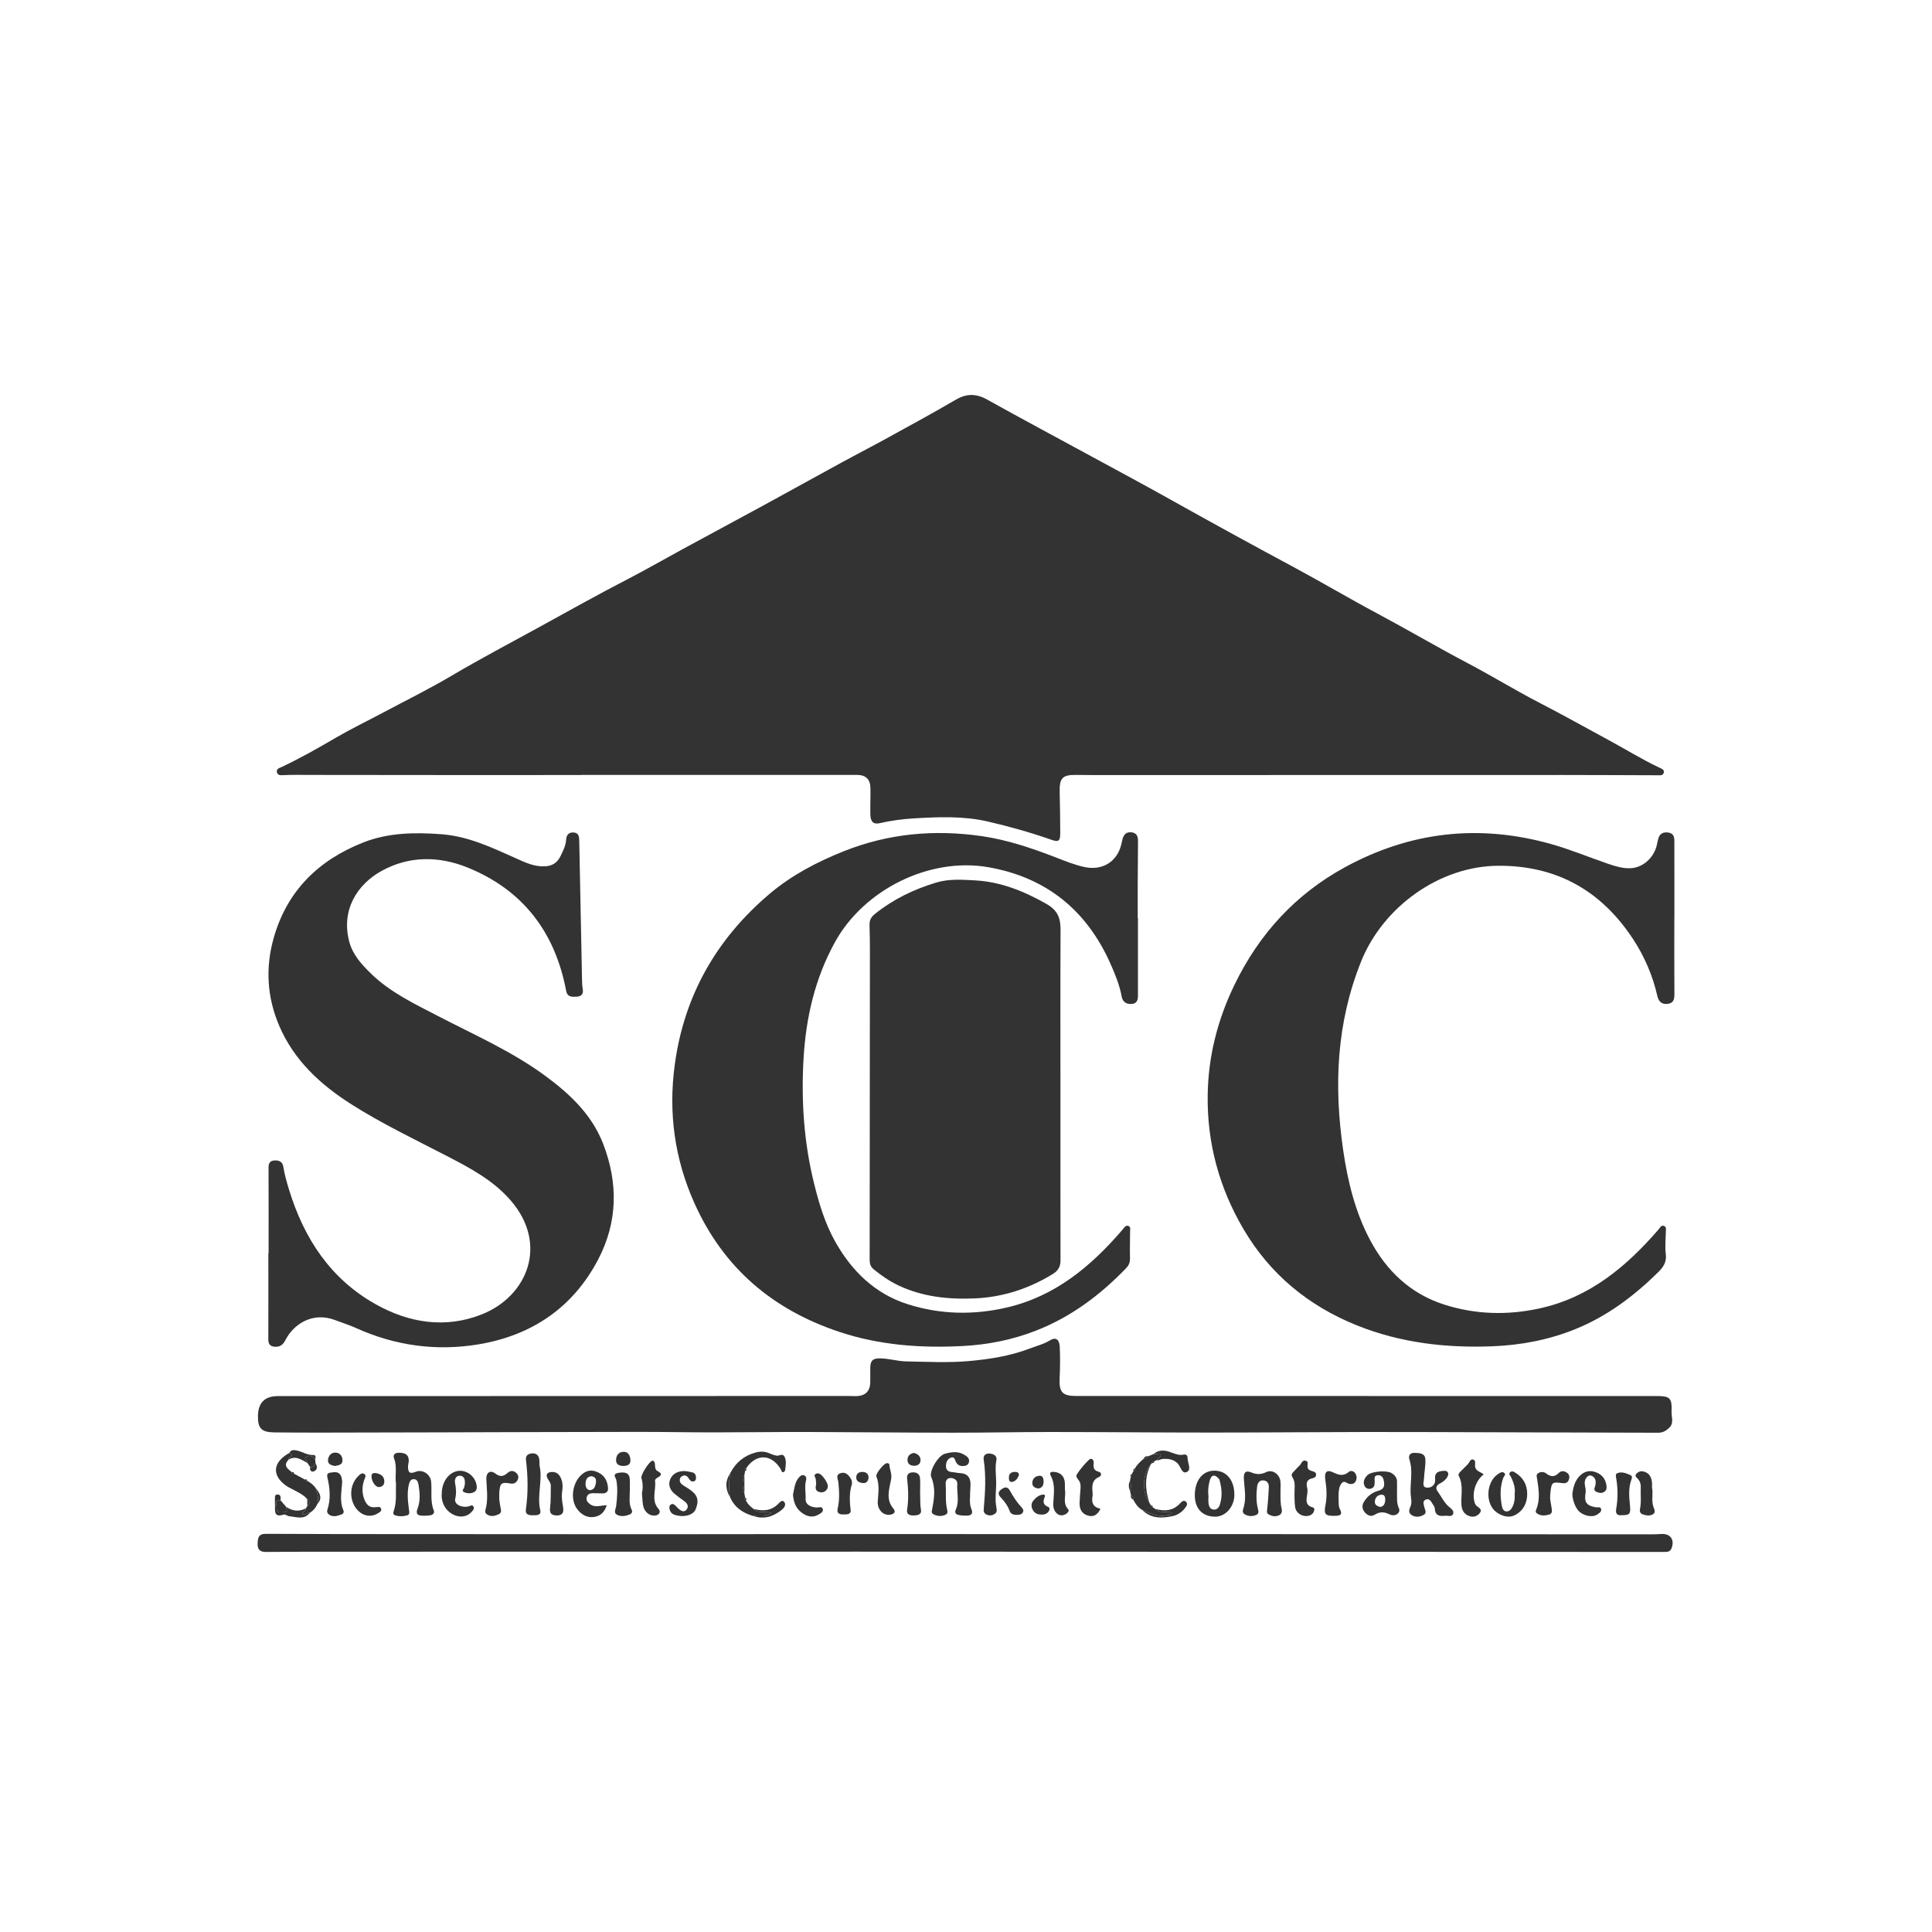 <?xml version="1.0" encoding="UTF-8"?>
<svg xmlns="http://www.w3.org/2000/svg" width="120" height="120" viewBox="0 0 120 120" fill="none">
  <path d="M36.085 48.139C30.473 48.139 24.861 48.144 19.249 48.132C18.705 48.131 18.162 48.118 17.618 48.144C17.459 48.151 17.251 48.182 17.2 47.968C17.147 47.748 17.353 47.706 17.5 47.637C18.662 47.089 19.776 46.454 20.885 45.807C21.8 45.273 22.758 44.812 23.693 44.314C25.15 43.538 26.634 42.808 28.053 41.969C29.812 40.928 31.622 39.978 33.411 38.995C35.267 37.975 37.116 36.939 38.999 35.965C40.142 35.374 41.258 34.729 42.389 34.115C44.105 33.182 45.826 32.26 47.54 31.326C49.149 30.449 50.749 29.558 52.357 28.682C53.221 28.21 54.098 27.762 54.96 27.288C56.43 26.48 57.906 25.68 59.354 24.833C60.031 24.438 60.624 24.433 61.308 24.815C63.491 26.031 65.695 27.208 67.89 28.401C69.462 29.256 71.038 30.1 72.599 30.973C75.162 32.407 77.735 33.821 80.323 35.209C82.069 36.145 83.773 37.159 85.52 38.091C87.428 39.109 89.292 40.209 91.206 41.215C92.696 41.998 94.127 42.882 95.621 43.652C97.076 44.402 98.501 45.204 99.941 45.982C100.979 46.542 101.984 47.169 103.053 47.673C103.189 47.738 103.376 47.79 103.344 47.972C103.307 48.189 103.093 48.153 102.933 48.153C101.008 48.149 99.083 48.136 97.158 48.136C87.678 48.136 78.199 48.139 68.719 48.141C68.097 48.141 67.475 48.141 66.853 48.132C65.989 48.118 65.797 48.322 65.819 49.213C65.84 50.047 65.85 50.881 65.854 51.714C65.857 52.25 65.763 52.321 65.271 52.149C63.985 51.698 62.675 51.331 61.348 51.025C59.823 50.672 58.277 50.742 56.733 50.833C56.021 50.875 55.319 50.977 54.622 51.131C54.245 51.215 54.064 51.031 54.058 50.574C54.05 50.029 54.074 49.483 54.064 48.937C54.055 48.401 53.77 48.132 53.24 48.132C47.522 48.132 41.803 48.132 36.086 48.132V48.14L36.085 48.139Z" fill="#333333"></path>
  <path d="M16.684 77.845C16.684 76.07 16.687 74.296 16.68 72.522C16.679 72.269 16.755 72.105 17.02 72.08C17.308 72.054 17.542 72.14 17.595 72.459C17.676 72.954 17.812 73.435 17.959 73.913C18.89 76.933 20.526 79.436 23.339 81.012C25.422 82.179 27.676 82.527 29.915 81.642C32.775 80.513 34.07 77.278 31.724 74.567C30.624 73.295 29.174 72.534 27.718 71.782C25.726 70.752 23.701 69.785 21.805 68.578C19.874 67.348 18.244 65.838 17.332 63.688C16.59 61.941 16.479 60.13 16.988 58.3C17.81 55.345 19.775 53.422 22.572 52.324C24.125 51.714 25.766 51.692 27.417 51.815C29.076 51.939 30.537 52.636 32.018 53.299C32.595 53.556 33.165 53.84 33.838 53.809C34.309 53.788 34.62 53.581 34.809 53.185C34.965 52.86 35.142 52.536 35.163 52.16C35.178 51.88 35.307 51.694 35.614 51.706C35.956 51.719 35.973 51.98 35.978 52.228C36.037 55.124 36.094 58.02 36.152 60.914C36.156 61.081 36.162 61.249 36.193 61.411C36.251 61.72 36.123 61.893 35.824 61.905C35.543 61.917 35.241 61.95 35.163 61.536C34.477 57.898 32.475 55.27 29.031 53.88C27.273 53.17 25.422 53.146 23.704 54.092C22.213 54.913 21.168 56.494 21.693 58.489C21.905 59.294 22.45 59.893 23.029 60.459C24.231 61.635 25.735 62.344 27.198 63.104C29.443 64.27 31.769 65.288 33.824 66.791C35.372 67.925 36.756 69.213 37.466 71.053C38.401 73.481 38.371 75.9 37.155 78.225C35.583 81.231 33.015 82.95 29.726 83.499C27.121 83.935 24.558 83.591 22.123 82.49C21.697 82.297 21.246 82.158 20.809 81.991C19.389 81.452 18.222 82.276 17.736 83.22C17.598 83.489 17.43 83.66 17.11 83.65C16.819 83.641 16.665 83.525 16.666 83.208C16.672 81.419 16.668 79.63 16.668 77.841C16.673 77.841 16.678 77.841 16.683 77.841L16.684 77.845Z" fill="#333333"></path>
  <path d="M103.995 57.055C103.995 58.617 103.989 60.18 104 61.742C104.003 62.072 103.946 62.314 103.565 62.354C103.181 62.394 103.009 62.173 102.935 61.842C102.65 60.588 102.145 59.419 101.446 58.349C99.474 55.334 96.703 53.755 93.061 53.774C89.427 53.793 85.91 56.309 84.539 59.723C83.01 63.533 82.843 67.443 83.427 71.437C83.711 73.38 84.172 75.279 85.102 77.027C86.116 78.936 87.606 80.354 89.682 81.023C91.621 81.648 93.61 81.706 95.614 81.27C98.723 80.594 101.005 78.687 103.016 76.363C103.112 76.251 103.18 76.07 103.365 76.149C103.517 76.214 103.469 76.383 103.467 76.516C103.462 76.971 103.406 77.431 103.464 77.878C103.526 78.36 103.342 78.671 103.018 78.992C101.506 80.491 99.825 81.755 97.846 82.555C96.207 83.218 94.485 83.55 92.707 83.62C89.807 83.734 86.978 83.407 84.276 82.32C81.274 81.111 78.882 79.149 77.231 76.335C75.723 73.764 74.967 70.984 75.012 68.006C75.047 65.609 75.626 63.337 76.674 61.172C78.201 58.015 80.464 55.544 83.533 53.868C87.591 51.653 91.866 51.166 96.341 52.425C97.542 52.763 98.686 53.242 99.861 53.645C100.32 53.802 100.795 53.95 101.278 53.927C102.025 53.891 102.669 53.322 102.884 52.585C102.93 52.426 102.95 52.258 102.996 52.098C103.084 51.784 103.297 51.664 103.618 51.71C103.927 51.755 103.999 51.955 103.997 52.231C103.993 53.035 103.998 53.839 103.999 54.642C103.999 55.446 103.999 56.25 103.999 57.054H103.996L103.995 57.055Z" fill="#333333"></path>
  <path d="M70.68 57.024C70.68 58.63 70.68 60.238 70.68 61.845C70.68 62.115 70.612 62.335 70.295 62.358C69.959 62.383 69.73 62.229 69.669 61.896C69.537 61.173 69.259 60.504 68.964 59.839C67.482 56.517 64.957 54.484 61.376 53.862C57.726 53.229 53.666 55.254 51.868 58.505C50.618 60.765 50.056 63.21 49.909 65.766C49.76 68.367 49.931 70.941 50.557 73.482C50.87 74.754 51.242 75.997 51.886 77.137C52.921 78.967 54.362 80.371 56.398 81.013C58.402 81.646 60.453 81.691 62.508 81.218C65.534 80.522 67.772 78.652 69.731 76.366C69.827 76.253 69.91 76.082 70.087 76.146C70.246 76.203 70.192 76.375 70.191 76.507C70.187 77.053 70.173 77.599 70.186 78.144C70.192 78.39 70.124 78.581 69.955 78.758C68.349 80.429 66.526 81.796 64.357 82.644C62.896 83.216 61.368 83.522 59.794 83.604C57.199 83.739 54.642 83.557 52.159 82.734C48.002 81.357 44.933 78.76 43.127 74.72C41.898 71.974 41.51 69.116 41.908 66.15C42.485 61.839 44.505 58.306 47.806 55.514C49.166 54.363 50.74 53.539 52.399 52.875C55.175 51.766 58.039 51.511 60.974 51.933C62.571 52.164 64.092 52.681 65.594 53.262C66.172 53.485 66.745 53.721 67.358 53.853C68.467 54.093 69.396 53.529 69.652 52.423C69.675 52.319 69.695 52.215 69.723 52.113C69.8 51.831 69.962 51.659 70.279 51.696C70.612 51.734 70.687 51.959 70.684 52.246C70.676 53.156 70.669 54.065 70.666 54.975C70.663 55.657 70.666 56.339 70.666 57.022C70.67 57.022 70.675 57.022 70.68 57.022V57.024Z" fill="#333333"></path>
  <path d="M65.866 67.781C65.866 71.283 65.863 74.785 65.87 78.288C65.87 78.663 65.724 78.925 65.416 79.115C63.929 80.035 62.305 80.566 60.569 80.645C58.926 80.719 57.289 80.552 55.779 79.829C55.24 79.572 54.733 79.221 54.262 78.835C54.063 78.672 54.015 78.48 54.016 78.236C54.024 71.868 54.029 65.501 54.032 59.133C54.032 58.574 54.026 58.015 54.008 57.456C53.998 57.158 54.103 56.959 54.345 56.765C55.483 55.851 56.77 55.231 58.157 54.815C58.938 54.581 59.748 54.637 60.55 54.681C62.158 54.767 63.584 55.347 64.984 56.136C65.747 56.567 65.877 57.078 65.873 57.82C65.857 61.14 65.866 64.46 65.866 67.781Z" fill="#333333"></path>
  <path d="M84.962 86.71C90.923 86.71 96.885 86.71 102.846 86.71C103.741 86.71 103.851 86.811 103.825 87.701C103.815 88.033 103.987 88.396 103.669 88.693C103.471 88.878 103.269 88.991 102.986 88.99C99.71 88.977 96.434 88.971 93.159 88.962C90.387 88.955 87.616 88.941 84.844 88.944C81.645 88.948 78.446 88.979 75.247 88.979C71.928 88.979 68.609 88.946 65.29 88.944C63.245 88.944 61.2 88.99 59.155 88.988C56.144 88.985 53.132 88.951 50.121 88.943C48.181 88.939 46.242 88.968 44.302 88.968C42.756 88.968 41.212 88.935 39.666 88.937C35.316 88.941 30.966 88.957 26.616 88.968C24.406 88.973 22.196 88.98 19.987 88.982C19.003 88.983 18.021 88.98 17.038 88.969C16.24 88.96 16.006 88.716 16.022 87.933C16.039 87.122 16.449 86.716 17.253 86.715C29.067 86.712 40.882 86.709 52.696 86.707C52.878 86.707 53.06 86.723 53.242 86.713C53.759 86.686 54.042 86.392 54.053 85.87C54.061 85.567 54.05 85.264 54.053 84.96C54.06 84.51 54.207 84.366 54.663 84.371C55.21 84.375 55.737 84.549 56.286 84.559C57.575 84.582 58.87 84.653 60.153 84.54C61.431 84.427 62.711 84.233 63.923 83.772C64.359 83.606 64.813 83.496 65.225 83.246C65.573 83.035 65.796 83.201 65.819 83.612C65.859 84.278 65.845 84.943 65.815 85.611C65.776 86.486 65.997 86.707 66.853 86.707C72.89 86.707 78.925 86.707 84.962 86.707V86.709L84.962 86.71Z" fill="#333333"></path>
  <path d="M59.925 95.287C65.946 95.287 71.967 95.285 77.987 95.287C83.159 95.289 88.331 95.294 93.502 95.297C96.535 95.299 99.569 95.3 102.602 95.299C102.798 95.299 102.996 95.291 103.192 95.279C103.748 95.243 104.028 95.636 103.823 96.165C103.752 96.348 103.616 96.394 103.426 96.394C86.741 96.386 70.055 96.379 53.37 96.376C41.932 96.374 30.494 96.377 19.057 96.38C18.208 96.38 17.359 96.389 16.51 96.394C16.156 96.396 15.984 96.249 16.001 95.868C16.017 95.509 16.054 95.266 16.523 95.269C19.615 95.288 22.708 95.284 25.801 95.286C30.669 95.29 35.538 95.294 40.405 95.294C43.969 95.294 47.533 95.286 51.097 95.284C54.039 95.283 56.982 95.284 59.924 95.284C59.924 95.284 59.924 95.286 59.924 95.287H59.925Z" fill="#333333"></path>
  <path d="M60.257 92.7C60.269 92.984 60.182 93.368 60.336 93.732C60.458 94.022 60.321 94.131 60.056 94.139C59.891 94.144 59.722 94.136 59.561 94.102C59.373 94.064 59.272 93.971 59.373 93.745C59.602 93.238 59.417 92.698 59.459 92.174C59.478 91.937 59.26 91.795 59.025 91.802C58.797 91.81 58.724 92.008 58.738 92.197C58.774 92.709 58.705 93.228 58.822 93.735C58.853 93.873 58.888 94.016 58.722 94.087C58.472 94.194 58.218 94.181 57.978 94.054C57.819 93.969 57.879 93.838 57.906 93.698C58.033 93.043 58.118 92.391 57.841 91.742C57.695 91.399 58.255 90.413 58.686 90.296C59.091 90.185 59.519 90.117 59.914 90.37C60.071 90.47 60.225 90.575 60.186 90.797C60.159 90.949 60.052 91.031 59.904 91.052C59.715 91.079 59.544 91.045 59.417 90.879C59.311 90.742 59.322 90.425 59.034 90.549C58.829 90.636 58.748 90.859 58.756 91.083C58.767 91.392 58.996 91.427 59.236 91.446C59.356 91.455 59.474 91.49 59.594 91.494C60.07 91.507 60.299 91.758 60.28 92.245C60.276 92.366 60.268 92.487 60.257 92.7Z" fill="#333333"></path>
  <path d="M89.738 94.148C89.388 94.189 89.132 94.118 89.118 93.694C89.115 93.598 89.035 93.501 88.981 93.411C88.888 93.254 88.785 93.06 88.568 93.139C88.332 93.225 88.433 93.436 88.467 93.609C88.5 93.776 88.652 93.968 88.422 94.094C88.187 94.221 87.928 94.259 87.685 94.107C87.467 93.971 87.518 93.771 87.602 93.583C87.723 93.315 87.63 93.041 87.617 92.776C87.581 92.07 87.774 91.358 87.542 90.656C87.467 90.426 87.561 90.23 87.86 90.24C88.167 90.25 88.519 90.249 88.534 90.661C88.549 91.051 88.464 91.442 88.447 91.834C88.438 92.041 88.305 92.37 88.619 92.4C88.911 92.427 89.18 92.227 89.138 91.858C89.094 91.477 89.317 91.386 89.621 91.361C89.724 91.353 89.842 91.335 89.914 91.436C89.997 91.554 89.941 91.667 89.874 91.772C89.766 91.945 89.6 92.055 89.427 92.147C89.2 92.266 89.153 92.444 89.293 92.632C89.527 92.947 89.682 93.318 89.989 93.58C90.126 93.697 90.323 93.835 90.259 94.019C90.175 94.255 89.915 94.117 89.738 94.151V94.148Z" fill="#333333"></path>
  <path d="M24.596 92.151C24.518 91.651 24.681 91.117 24.48 90.599C24.383 90.352 24.533 90.231 24.782 90.233C25.094 90.235 25.368 90.301 25.39 90.684C25.398 90.817 25.344 90.952 25.343 91.087C25.34 91.48 25.464 91.559 25.827 91.413C26.234 91.249 26.73 91.556 26.779 92.029C26.838 92.626 26.708 93.239 26.945 93.825C27.007 93.977 26.874 94.097 26.732 94.117C26.524 94.146 26.307 94.159 26.101 94.13C25.845 94.093 25.862 93.89 25.933 93.708C26.121 93.221 26.078 92.728 25.997 92.231C25.969 92.056 25.913 91.887 25.714 91.874C25.507 91.859 25.435 92.045 25.397 92.203C25.275 92.712 25.333 93.225 25.396 93.736C25.414 93.887 25.481 94.065 25.285 94.122C25.038 94.195 24.762 94.197 24.526 94.112C24.348 94.048 24.462 93.847 24.499 93.709C24.639 93.203 24.576 92.686 24.595 92.152L24.596 92.151Z" fill="#333333"></path>
  <path d="M79.534 92.701C79.534 93.033 79.521 93.366 79.602 93.695C79.644 93.87 79.619 94.038 79.435 94.12C79.229 94.212 79.02 94.18 78.822 94.079C78.647 93.989 78.694 93.848 78.712 93.689C78.761 93.254 78.786 92.817 78.81 92.382C78.821 92.161 78.725 91.98 78.494 91.952C78.227 91.919 78.108 92.115 78.081 92.34C78.027 92.807 78.015 93.275 78.137 93.738C78.172 93.874 78.194 94.021 78.033 94.092C77.8 94.194 77.56 94.19 77.333 94.069C77.19 93.993 77.168 93.862 77.218 93.717C77.435 93.093 77.29 92.461 77.257 91.834C77.238 91.465 77.366 91.309 77.713 91.452C78.046 91.589 78.317 91.597 78.654 91.433C79.038 91.246 79.492 91.579 79.53 92.02C79.549 92.246 79.533 92.473 79.533 92.701H79.534Z" fill="#333333"></path>
  <path d="M75.459 94.204C74.657 94.19 74.194 93.678 74.212 92.82C74.232 91.915 74.726 91.329 75.456 91.346C76.201 91.362 76.675 91.952 76.668 92.855C76.664 93.597 76.11 94.215 75.459 94.204ZM75.06 92.929C75.06 93.007 75.044 93.19 75.064 93.369C75.085 93.556 75.159 93.744 75.375 93.762C75.571 93.779 75.704 93.656 75.766 93.46C75.936 92.938 75.888 92.421 75.741 91.904C75.729 91.864 75.689 91.832 75.658 91.8C75.431 91.565 75.242 91.612 75.15 91.928C75.065 92.221 75.014 92.518 75.06 92.929Z" fill="#333333"></path>
  <path d="M46.802 94.166C46.15 93.984 45.629 93.639 45.349 92.997C45.255 92.499 45.272 92 45.356 91.502C45.69 90.849 46.206 90.419 46.916 90.222C47.217 90.138 47.508 90.139 47.799 90.272C47.934 90.334 48.079 90.383 48.225 90.413C48.389 90.447 48.602 90.249 48.721 90.464C48.864 90.726 48.8 91.023 48.766 91.306C48.761 91.356 48.71 91.418 48.664 91.438C48.6 91.467 48.559 91.406 48.533 91.349C48.521 91.322 48.515 91.291 48.5 91.265C47.921 90.296 46.969 90.269 46.34 91.204C46.259 91.232 46.232 91.278 46.287 91.354C46.269 91.437 46.253 91.52 46.236 91.602C46.089 91.996 46.096 92.39 46.238 92.783C46.255 92.865 46.271 92.948 46.288 93.03C46.224 93.102 46.248 93.152 46.33 93.185C46.429 93.416 46.612 93.572 46.801 93.722C47.091 94.041 47.503 93.837 47.923 93.971C47.533 94.233 47.141 94.063 46.803 94.166H46.802Z" fill="#333333"></path>
  <path d="M37.684 93.491C37.559 93.9 37.32 94.147 36.933 94.216C36.461 94.3 36.091 94.067 35.835 93.713C35.38 93.084 35.578 92.008 36.187 91.538C36.515 91.284 36.836 91.288 37.2 91.48C37.601 91.692 37.739 92.043 37.768 92.447C37.783 92.656 37.626 92.767 37.405 92.758C37.208 92.75 37.01 92.745 36.814 92.746C36.632 92.748 36.483 92.817 36.439 93.01C36.394 93.201 36.508 93.322 36.648 93.427C36.964 93.667 37.313 93.498 37.685 93.492L37.684 93.491ZM36.713 91.692C36.452 91.726 36.38 91.925 36.369 92.146C36.358 92.361 36.463 92.585 36.687 92.552C36.932 92.514 37.005 92.249 37.02 92.018C37.033 91.829 36.925 91.706 36.713 91.692Z" fill="#333333"></path>
  <path d="M86.771 92.664C86.781 93.006 86.731 93.342 86.889 93.683C87.022 93.969 86.65 94.234 86.305 94.06C85.964 93.888 85.69 93.893 85.377 94.087C85.144 94.232 84.927 94.111 84.771 93.934C84.61 93.752 84.575 93.525 84.705 93.302C84.909 92.953 85.225 92.694 85.592 92.6C86.001 92.495 86.005 92.26 85.948 91.959C85.913 91.769 85.801 91.613 85.581 91.627C85.327 91.642 85.382 91.846 85.384 92.005C85.385 92.211 85.376 92.415 85.124 92.469C84.959 92.504 84.812 92.429 84.748 92.279C84.636 92.022 84.765 91.794 84.934 91.625C85.176 91.385 86.115 91.312 86.416 91.487C86.62 91.605 86.771 91.772 86.772 92.028C86.773 92.24 86.772 92.452 86.772 92.664H86.771ZM85.743 93.602C85.961 93.556 86.029 93.377 86.039 93.172C86.047 93.017 86.011 92.831 85.821 92.838C85.565 92.846 85.401 93.02 85.394 93.279C85.388 93.474 85.542 93.559 85.743 93.602Z" fill="#333333"></path>
  <path d="M27.437 92.811C27.426 91.836 28.146 91.163 28.877 91.401C29.291 91.536 29.59 91.924 29.614 92.348C29.623 92.502 29.565 92.619 29.432 92.684C29.229 92.782 28.999 92.763 28.814 92.676C28.636 92.593 28.841 92.448 28.844 92.327C28.846 92.268 28.876 92.209 28.878 92.149C28.885 91.924 28.845 91.682 28.586 91.66C28.309 91.638 28.225 91.898 28.263 92.106C28.325 92.438 28.358 92.741 28.275 93.088C28.196 93.422 28.627 93.656 29.069 93.574C29.189 93.552 29.343 93.415 29.418 93.598C29.471 93.729 29.348 93.851 29.252 93.948C28.752 94.453 27.808 94.14 27.52 93.373C27.445 93.172 27.421 92.961 27.435 92.812L27.437 92.811Z" fill="#333333"></path>
  <path d="M68.353 93.712C68.168 94.102 67.908 94.246 67.552 94.13C67.184 94.011 67.043 93.72 67.055 93.351C67.063 93.079 67.086 92.808 67.107 92.536C67.12 92.384 67.127 92.237 67.082 92.087C67.026 91.904 66.761 91.757 66.893 91.56C67.109 91.235 67.363 90.927 67.648 90.661C67.786 90.533 67.948 90.666 67.93 90.86C67.906 91.125 67.908 91.327 68.235 91.411C68.447 91.466 68.427 91.668 68.256 91.742C67.821 91.93 67.828 92.281 67.856 92.656C67.862 92.746 67.876 92.841 67.859 92.929C67.781 93.332 67.896 93.618 68.353 93.713V93.712Z" fill="#333333"></path>
  <path d="M92.153 91.578C91.639 91.982 91.408 92.748 91.6 93.35C91.621 93.418 91.663 93.491 91.717 93.537C91.864 93.66 92.098 93.756 91.901 93.993C91.734 94.192 91.501 94.254 91.245 94.161C90.914 94.042 90.786 93.762 90.77 93.452C90.739 92.857 90.906 92.247 90.606 91.672C90.554 91.571 90.645 91.472 90.72 91.395C90.869 91.244 91.016 91.093 91.168 90.946C91.273 90.844 91.316 90.62 91.477 90.651C91.698 90.694 91.602 90.924 91.619 91.075C91.652 91.386 91.967 91.414 92.153 91.576V91.578Z" fill="#333333"></path>
  <path d="M94.078 92.808C94.135 92.396 94.004 92.059 93.845 91.73C93.802 91.641 93.685 91.566 93.789 91.453C93.878 91.356 93.986 91.389 94.08 91.446C94.592 91.749 94.859 92.205 94.858 92.794C94.857 93.384 94.594 93.865 94.063 94.122C93.704 94.295 93.297 94.161 92.988 93.956C92.23 93.454 92.283 92.05 93.052 91.55C93.167 91.476 93.299 91.384 93.425 91.481C93.566 91.59 93.406 91.695 93.369 91.795C93.161 92.367 93.175 92.951 93.283 93.536C93.312 93.693 93.382 93.883 93.59 93.876C93.769 93.871 93.877 93.731 93.953 93.571C94.074 93.317 94.098 93.049 94.079 92.808H94.078Z" fill="#333333"></path>
  <path d="M19.083 93.115C18.873 92.867 18.59 92.725 18.31 92.577C18.097 92.465 17.874 92.363 17.686 92.217C16.861 91.572 16.982 90.788 17.977 90.242C18.409 90.427 17.831 90.507 17.934 90.657C17.561 91.025 17.865 91.229 18.125 91.442C18.129 91.529 18.171 91.561 18.255 91.53C18.487 91.654 18.719 91.779 18.951 91.903C18.957 91.988 18.998 92.011 19.073 91.971C19.281 92.094 19.48 92.228 19.612 92.436C19.703 92.758 19.824 93.078 19.71 93.422C19.613 93.65 19.459 93.83 19.25 93.961C19.085 93.925 18.966 94.147 18.785 94.046C18.757 93.867 19.034 93.871 18.996 93.69C19.026 93.642 19.057 93.594 19.087 93.547C19.236 93.402 19.282 93.257 19.082 93.116L19.083 93.115Z" fill="#333333"></path>
  <path d="M80.403 92.805C80.395 92.447 80.488 92.075 80.27 91.743C80.189 91.62 80.239 91.519 80.336 91.423C80.465 91.296 80.579 91.153 80.713 91.031C80.831 90.924 80.87 90.688 81.067 90.72C81.31 90.759 81.187 90.99 81.216 91.136C81.248 91.305 81.38 91.334 81.51 91.375C81.627 91.411 81.754 91.45 81.745 91.606C81.739 91.73 81.638 91.795 81.534 91.815C81.177 91.883 81.109 92.101 81.192 92.417C81.247 92.629 81.18 92.838 81.158 93.047C81.135 93.275 81.167 93.469 81.4 93.579C81.501 93.627 81.669 93.62 81.631 93.798C81.593 93.971 81.485 94.092 81.305 94.14C80.922 94.244 80.512 94.01 80.445 93.617C80.401 93.351 80.413 93.075 80.4 92.804L80.403 92.805Z" fill="#333333"></path>
  <path d="M83.141 93.113C83.16 93.323 83.119 93.538 83.225 93.737C83.421 94.103 83.201 94.146 82.912 94.151C82.296 94.162 82.214 94.051 82.332 93.456C82.435 92.937 82.394 92.407 82.315 91.891C82.25 91.464 82.393 91.264 82.769 91.438C83.133 91.608 83.43 91.722 83.777 91.421C83.886 91.326 84.075 91.356 84.177 91.509C84.277 91.658 84.287 91.821 84.213 91.985C84.141 92.147 84.007 92.187 83.84 92.173C83.671 92.159 83.506 91.927 83.343 92.115C83.182 92.3 83.152 92.553 83.141 92.797C83.136 92.902 83.141 93.008 83.141 93.113Z" fill="#333333"></path>
  <path d="M70.936 93.78C70.681 93.639 70.53 93.407 70.396 93.162C70.396 93.034 70.348 92.93 70.243 92.854C70.225 92.769 70.206 92.685 70.188 92.601C70.258 92.39 70.254 92.178 70.186 91.966C70.203 91.886 70.219 91.806 70.236 91.727C70.317 91.695 70.341 91.641 70.295 91.562C70.333 91.494 70.37 91.427 70.406 91.359C70.489 91.343 70.52 91.296 70.491 91.213C70.618 90.969 70.822 90.792 71.024 90.615C71.149 90.6 71.254 90.545 71.333 90.444C71.44 90.401 71.546 90.356 71.653 90.312C71.709 90.314 71.766 90.319 71.823 90.316C71.917 90.311 72.038 90.217 72.089 90.362C72.124 90.463 72.016 90.508 71.948 90.564C71.907 90.598 71.875 90.645 71.838 90.686C71.787 90.716 71.736 90.745 71.686 90.774C71.603 90.748 71.563 90.785 71.559 90.868C71.534 90.893 71.511 90.919 71.487 90.943C70.956 91.508 70.91 92.679 71.393 93.346C71.425 93.397 71.456 93.447 71.488 93.497C71.472 93.582 71.51 93.62 71.595 93.614C71.644 93.649 71.695 93.683 71.743 93.718C72.034 94.015 72.438 93.856 72.785 93.95C72.726 94.128 72.588 94.091 72.477 94.117C71.91 94.248 71.43 93.987 70.937 93.779L70.936 93.78Z" fill="#333333"></path>
  <path d="M31.012 93.134C31.025 93.225 31.044 93.406 31.078 93.584C31.112 93.761 31.195 93.954 30.967 94.057C30.743 94.159 30.506 94.219 30.27 94.077C30.053 93.947 30.163 93.777 30.198 93.599C30.311 93.029 30.234 92.453 30.206 91.882C30.186 91.486 30.436 91.277 30.756 91.518C31.096 91.773 31.291 91.69 31.559 91.46C31.721 91.322 31.929 91.338 32.09 91.511C32.208 91.637 32.223 91.78 32.146 91.93C32.05 92.115 31.899 92.178 31.693 92.142C31.148 92.046 31.059 92.118 31.013 92.682C31.004 92.802 31.011 92.924 31.011 93.134H31.012Z" fill="#333333"></path>
  <path d="M42.557 91.371C42.664 91.39 42.846 91.41 43.02 91.457C43.167 91.499 43.229 91.622 43.229 91.772C43.229 91.865 43.221 91.961 43.12 92C42.957 92.063 42.865 91.959 42.787 91.84C42.698 91.704 42.597 91.6 42.417 91.664C42.309 91.702 42.237 91.777 42.224 91.894C42.205 92.067 42.308 92.175 42.442 92.26C42.557 92.333 42.673 92.404 42.786 92.479C43.329 92.836 43.438 93.162 43.212 93.737C43.085 94.061 42.638 94.225 42.131 94.144C41.878 94.103 41.657 94.031 41.59 93.745C41.566 93.639 41.562 93.528 41.66 93.456C41.767 93.377 41.861 93.433 41.944 93.507C41.999 93.558 42.047 93.618 42.102 93.67C42.264 93.821 42.471 93.977 42.644 93.761C42.819 93.539 42.662 93.345 42.451 93.201C42.265 93.073 42.086 92.933 41.911 92.791C41.623 92.56 41.488 92.235 41.62 91.905C41.761 91.551 42.076 91.352 42.56 91.372L42.557 91.371Z" fill="#333333"></path>
  <path d="M97.661 92.787C97.712 92.431 97.793 92.002 98.119 91.671C98.385 91.401 98.708 91.306 99.073 91.426C99.466 91.553 99.709 91.823 99.776 92.236C99.804 92.405 99.8 92.571 99.623 92.673C99.46 92.767 99.297 92.728 99.145 92.656C98.941 92.558 99.061 92.398 99.09 92.261C99.135 92.04 99.126 91.836 98.92 91.694C98.827 91.63 98.716 91.62 98.624 91.692C98.437 91.841 98.406 92.049 98.445 92.266C98.472 92.415 98.508 92.558 98.483 92.713C98.388 93.311 98.532 93.513 99.106 93.619C99.228 93.641 99.42 93.559 99.45 93.743C99.477 93.909 99.313 94.002 99.187 94.08C98.881 94.273 98.318 94.145 98.032 93.827C97.843 93.618 97.665 93.156 97.662 92.787L97.661 92.787Z" fill="#333333"></path>
  <path d="M33.51 91.019C33.723 91.939 33.338 92.868 33.555 93.793C33.636 94.139 33.324 94.113 33.1 94.116C32.857 94.118 32.614 94.085 32.663 93.752C32.811 92.731 32.794 91.712 32.67 90.69C32.641 90.45 32.757 90.312 32.986 90.278C33.222 90.242 33.416 90.322 33.479 90.567C33.517 90.71 33.502 90.867 33.511 91.018L33.51 91.019Z" fill="#333333"></path>
  <path d="M96.279 93.077C96.299 93.208 96.328 93.416 96.366 93.623C96.401 93.809 96.439 94.017 96.209 94.077C95.948 94.145 95.668 94.169 95.433 93.975C95.368 93.921 95.384 93.838 95.415 93.765C95.679 93.138 95.57 92.499 95.474 91.861C95.457 91.743 95.399 91.609 95.513 91.522C95.673 91.398 95.888 91.407 96.025 91.511C96.322 91.739 96.553 91.758 96.833 91.476C96.975 91.333 97.204 91.356 97.371 91.51C97.498 91.628 97.492 91.781 97.434 91.93C97.359 92.123 97.199 92.141 97.021 92.118C96.409 92.037 96.375 92.064 96.299 92.681C96.286 92.786 96.288 92.892 96.279 93.077H96.279Z" fill="#333333"></path>
  <path d="M39.118 92.612C39.12 93.001 39.043 93.397 39.232 93.769C39.299 93.903 39.24 94.009 39.111 94.064C38.853 94.174 38.572 94.213 38.324 94.085C38.089 93.963 38.248 93.73 38.27 93.549C38.335 93.01 38.38 92.473 38.282 91.931C38.256 91.787 38.008 91.557 38.391 91.485C38.84 91.401 39.085 91.504 39.114 91.843C39.135 92.097 39.119 92.355 39.119 92.612H39.118Z" fill="#333333"></path>
  <path d="M39.872 92.76C39.937 92.454 39.937 92.131 39.839 91.802C39.782 91.609 40.326 90.778 40.504 90.734C40.532 90.727 40.572 90.723 40.589 90.738C40.775 90.909 40.582 91.233 40.845 91.373C41.241 91.583 40.977 91.691 40.781 91.818C40.735 91.848 40.677 91.918 40.684 91.962C40.768 92.536 40.433 93.159 40.875 93.691C40.947 93.777 41.012 93.863 40.959 93.973C40.901 94.093 40.785 94.127 40.657 94.136C40.329 94.158 40.014 93.895 39.944 93.505C39.902 93.268 39.896 93.025 39.872 92.76Z" fill="#333333"></path>
  <path d="M21.253 92.021C21.225 92.623 21.072 93.227 21.33 93.813C21.379 93.924 21.32 94.028 21.206 94.068C20.977 94.147 20.741 94.232 20.503 94.115C20.371 94.05 20.284 93.928 20.333 93.779C20.553 93.108 20.495 92.44 20.335 91.77C20.299 91.62 20.319 91.495 20.506 91.471C20.76 91.438 21.033 91.366 21.18 91.67C21.23 91.774 21.231 91.903 21.254 92.021H21.253Z" fill="#333333"></path>
  <path d="M61.106 93.683C61.193 92.674 61.253 91.665 61.098 90.655C61.061 90.409 61.21 90.273 61.443 90.281C61.687 90.29 61.945 90.415 61.89 90.683C61.799 91.124 61.862 91.563 61.873 91.993C61.888 92.54 61.781 93.088 61.886 93.63C61.917 93.792 61.937 93.933 61.781 94.032C61.617 94.137 61.444 94.159 61.264 94.068C61.099 93.986 61.081 93.842 61.107 93.682L61.106 93.683Z" fill="#333333"></path>
  <path d="M100.719 94.111C100.434 94.142 100.332 94.011 100.386 93.708C100.494 93.093 100.492 92.476 100.392 91.86C100.371 91.729 100.309 91.557 100.47 91.496C100.742 91.393 101.005 91.509 101.255 91.615C101.412 91.681 101.363 91.806 101.321 91.924C101.131 92.453 101.192 93.001 101.243 93.538C101.289 94.021 101.231 94.118 100.718 94.111H100.719Z" fill="#333333"></path>
  <path d="M54.518 93.273C54.546 92.749 54.649 92.226 54.433 91.708C54.366 91.546 54.887 90.91 55.065 90.883C55.15 90.87 55.237 90.899 55.241 90.979C55.261 91.287 55.416 91.539 55.344 91.912C55.235 92.477 55.005 93.136 55.486 93.697C55.659 93.898 55.55 94.028 55.321 94.076C54.877 94.166 54.494 93.783 54.517 93.274L54.518 93.273Z" fill="#333333"></path>
  <path d="M57.149 92.677C57.17 93.039 57.134 93.398 57.202 93.763C57.261 94.079 56.997 94.121 56.758 94.127C56.524 94.134 56.295 94.073 56.34 93.785C56.443 93.136 56.418 92.492 56.344 91.844C56.316 91.603 56.417 91.469 56.665 91.452C56.933 91.433 57.121 91.542 57.144 91.816C57.169 92.101 57.149 92.391 57.149 92.678V92.677Z" fill="#333333"></path>
  <path d="M102.607 92.399C102.7 92.77 102.539 93.234 102.725 93.67C102.779 93.796 102.821 93.953 102.683 94.043C102.477 94.177 102.244 94.132 102.028 94.058C101.882 94.008 101.83 93.881 101.863 93.726C101.956 93.291 101.889 92.85 101.911 92.412C101.921 92.208 101.879 92.024 101.739 91.865C101.655 91.771 101.501 91.68 101.647 91.528C101.771 91.398 101.924 91.355 102.104 91.402C102.473 91.499 102.656 91.829 102.607 92.398V92.399Z" fill="#333333"></path>
  <path d="M49.256 92.825C49.336 92.469 49.358 92.098 49.596 91.801C49.681 91.693 49.791 91.583 49.939 91.634C50.101 91.691 50.092 91.849 50.057 91.983C49.963 92.35 50.057 92.721 50.037 93.091C50.017 93.458 50.366 93.62 50.735 93.634C50.862 93.639 51.047 93.552 51.099 93.712C51.166 93.912 50.952 94.006 50.828 94.078C50.434 94.309 50.054 94.165 49.739 93.91C49.407 93.64 49.281 93.247 49.254 92.826L49.256 92.825Z" fill="#333333"></path>
  <path d="M34.907 92.716C34.862 93.037 34.94 93.349 34.981 93.664C35.028 94.007 34.862 94.144 34.54 94.127C34.242 94.11 34.127 93.984 34.167 93.654C34.223 93.205 34.201 92.747 34.212 92.294C34.216 92.132 34.127 92.013 34.042 91.884C33.863 91.617 33.968 91.43 34.292 91.426C34.619 91.421 34.782 91.633 34.877 91.907C34.969 92.171 34.95 92.445 34.906 92.716L34.907 92.716Z" fill="#333333"></path>
  <path d="M23.351 93.612C23.464 93.615 23.612 93.547 23.666 93.698C23.726 93.868 23.57 93.929 23.459 94.001C23.099 94.234 22.625 94.182 22.29 93.877C21.671 93.313 21.653 92.262 22.254 91.681C22.352 91.587 22.456 91.465 22.604 91.537C22.782 91.624 22.672 91.783 22.632 91.894C22.485 92.295 22.474 92.69 22.616 93.091C22.739 93.435 22.938 93.674 23.35 93.612H23.351Z" fill="#333333"></path>
  <path d="M66.144 92.504C66.226 92.905 65.983 93.354 66.347 93.746C66.479 93.888 66.142 94.161 65.87 94.116C65.583 94.067 65.408 93.74 65.418 93.444C65.438 92.849 65.573 92.24 65.269 91.669C65.148 91.441 65.292 91.406 65.472 91.422C65.889 91.457 66.125 91.709 66.142 92.132C66.147 92.253 66.142 92.374 66.142 92.504H66.144Z" fill="#333333"></path>
  <path d="M52.916 92.178C52.753 92.664 52.76 93.21 52.834 93.774C52.876 94.097 52.557 94.066 52.335 94.064C52.096 94.062 51.968 93.96 52.031 93.692C52.157 93.157 52.126 92.615 52.073 92.075C52.052 91.866 51.877 91.608 52.206 91.502C52.499 91.407 52.69 91.587 52.835 91.823C52.893 91.915 52.936 92.008 52.915 92.178L52.916 92.178Z" fill="#333333"></path>
  <path d="M71.837 90.687C71.874 90.645 71.906 90.599 71.948 90.564C72.015 90.509 72.123 90.464 72.088 90.363C72.037 90.218 71.916 90.312 71.822 90.317C71.766 90.32 71.708 90.315 71.652 90.313C71.928 90.062 72.266 90.063 72.582 90.157C72.897 90.25 73.184 90.429 73.536 90.346C73.65 90.32 73.763 90.399 73.759 90.518C73.75 90.826 74.01 91.253 73.748 91.409C73.423 91.603 73.35 91.132 73.177 90.932C72.913 90.63 72.557 90.59 72.183 90.623C72.067 90.633 71.968 90.74 71.838 90.688L71.837 90.687Z" fill="#333333"></path>
  <path d="M18.997 93.688C19.034 93.869 18.757 93.865 18.786 94.045C18.967 94.145 19.085 93.924 19.251 93.959C18.888 94.419 18.411 94.22 17.965 94.175C17.847 94.163 17.716 94.043 17.623 94.073C16.996 94.277 17.086 93.845 17.082 93.488C17.081 93.383 17.069 93.275 17.077 93.171C17.088 93.031 17.026 92.816 17.254 92.826C17.45 92.835 17.446 93.02 17.419 93.178C17.002 93.177 17.2 93.489 17.186 93.669C17.161 94.011 17.417 93.929 17.625 93.931C17.958 93.934 17.757 93.72 17.774 93.594C18.164 93.858 18.57 93.911 18.997 93.687V93.688Z" fill="#333333"></path>
  <path d="M70.936 93.78C71.429 93.988 71.909 94.248 72.477 94.118C72.587 94.092 72.725 94.129 72.784 93.951C72.437 93.857 72.032 94.016 71.742 93.719C72.329 93.88 72.871 93.851 73.312 93.363C73.404 93.261 73.53 93.153 73.661 93.274C73.808 93.411 73.688 93.554 73.6 93.671C73.411 93.921 73.14 94.1 72.858 94.162C72.176 94.312 71.49 94.34 70.937 93.779L70.936 93.78Z" fill="#333333"></path>
  <path d="M63.169 94.091C62.974 94.098 62.787 94.053 62.716 93.859C62.593 93.523 62.387 93.249 62.148 92.995C61.975 92.812 61.995 92.652 62.199 92.504C62.401 92.359 62.579 92.32 62.722 92.581C62.92 92.939 63.14 93.282 63.418 93.585C63.509 93.684 63.616 93.789 63.527 93.942C63.448 94.077 63.307 94.086 63.169 94.091H63.169Z" fill="#333333"></path>
  <path d="M46.802 94.166C47.141 94.063 47.532 94.233 47.922 93.971C47.502 93.837 47.09 94.041 46.8 93.722C47.371 93.87 47.902 93.858 48.349 93.394C48.439 93.302 48.595 93.117 48.722 93.304C48.837 93.474 48.703 93.661 48.559 93.777C48.04 94.192 47.465 94.388 46.803 94.166H46.802Z" fill="#333333"></path>
  <path d="M38.717 91.054C38.466 91.046 38.257 90.971 38.265 90.675C38.273 90.382 38.438 90.178 38.736 90.175C39.036 90.172 39.135 90.419 39.156 90.669C39.182 90.971 38.97 91.046 38.718 91.054H38.717Z" fill="#333333"></path>
  <path d="M64.684 94.073C64.406 94.071 64.224 93.963 64.123 93.731C64.036 93.534 64.055 93.35 64.2 93.186C64.362 93.002 64.556 92.839 64.802 92.832C64.973 92.827 64.884 92.981 64.855 93.072C64.808 93.223 64.791 93.364 64.918 93.489C65.021 93.59 65.286 93.596 65.158 93.836C65.057 94.026 64.866 94.084 64.685 94.074L64.684 94.073Z" fill="#333333"></path>
  <path d="M17.934 90.657C17.83 90.507 18.409 90.427 17.977 90.242C18.059 90.05 18.243 90.057 18.388 90.083C18.76 90.148 19.083 90.401 19.489 90.371C19.562 90.366 19.654 90.495 19.572 90.617C19.418 90.422 19.197 90.372 19.011 90.497C18.811 90.631 19.145 90.724 19.098 90.87C18.732 90.682 18.385 90.383 17.935 90.656L17.934 90.657Z" fill="#333333"></path>
  <path d="M20.81 91.057C20.596 91.019 20.356 90.953 20.372 90.694C20.388 90.444 20.548 90.218 20.836 90.223C21.092 90.228 21.252 90.411 21.271 90.664C21.295 90.978 21.043 91.01 20.81 91.056V91.057Z" fill="#333333"></path>
  <path d="M50.694 92.154C50.689 92.087 50.676 91.996 50.674 91.905C50.672 91.782 50.498 91.636 50.673 91.543C50.848 91.45 50.991 91.583 51.105 91.708C51.186 91.796 51.256 91.898 51.313 92.004C51.411 92.181 51.486 92.368 51.326 92.552C51.202 92.692 51.04 92.72 50.869 92.666C50.605 92.584 50.657 92.375 50.695 92.155L50.694 92.154Z" fill="#333333"></path>
  <path d="M71.392 93.347C70.909 92.68 70.955 91.509 71.486 90.944C71.076 91.731 71.128 92.535 71.392 93.347Z" fill="#333333"></path>
  <path d="M56.757 90.243C56.998 90.3 57.178 90.437 57.176 90.696C57.175 90.926 57.003 91.043 56.783 91.042C56.548 91.041 56.365 90.935 56.367 90.671C56.368 90.429 56.518 90.292 56.757 90.243Z" fill="#333333"></path>
  <path d="M23.331 91.495C23.609 91.54 23.85 91.657 23.87 91.982C23.883 92.196 23.773 92.361 23.528 92.363C23.304 92.365 23.059 91.974 23.076 91.672C23.086 91.503 23.193 91.488 23.331 91.494V91.495Z" fill="#333333"></path>
  <path d="M53.949 91.78C53.925 91.988 53.818 92.134 53.606 92.115C53.396 92.097 53.173 92.022 53.183 91.751C53.191 91.519 53.358 91.416 53.582 91.425C53.807 91.433 53.942 91.545 53.949 91.78Z" fill="#333333"></path>
  <path d="M17.774 93.595C17.757 93.721 17.957 93.934 17.625 93.932C17.417 93.93 17.161 94.012 17.186 93.67C17.2 93.49 17.002 93.177 17.419 93.179C17.537 93.317 17.656 93.457 17.774 93.596V93.595Z" fill="#333333"></path>
  <path d="M64.517 92.453C64.272 92.429 64.109 92.331 64.12 92.093C64.131 91.833 64.305 91.685 64.552 91.664C64.774 91.645 64.814 91.832 64.82 91.998C64.827 92.223 64.747 92.405 64.517 92.453V92.453Z" fill="#333333"></path>
  <path d="M19.097 90.871C19.145 90.725 18.81 90.631 19.01 90.498C19.196 90.373 19.417 90.422 19.57 90.618C19.58 90.707 19.59 90.795 19.599 90.883C19.528 91.018 19.462 91.162 19.266 91.124C19.209 91.04 19.154 90.956 19.097 90.871Z" fill="#333333"></path>
  <path d="M45.356 91.503C45.272 92.001 45.255 92.499 45.349 92.998C45.048 92.498 45.029 92 45.356 91.503Z" fill="#333333"></path>
  <path d="M63.289 91.629C63.208 91.814 63.098 92.003 62.871 92.042C62.68 92.075 62.663 91.913 62.664 91.771C62.666 91.524 62.812 91.423 63.041 91.422C63.168 91.422 63.285 91.446 63.289 91.629Z" fill="#333333"></path>
  <path d="M46.237 92.784C46.095 92.391 46.089 91.996 46.235 91.603C46.235 91.997 46.236 92.391 46.237 92.784Z" fill="#333333"></path>
  <path d="M19.266 91.124C19.462 91.161 19.528 91.018 19.599 90.883C19.722 91.091 19.721 91.305 19.484 91.392C19.339 91.446 19.216 91.316 19.266 91.125V91.124Z" fill="#333333"></path>
  <path d="M19.711 93.421C19.825 93.078 19.703 92.757 19.613 92.435C19.873 92.742 20.044 93.057 19.711 93.421Z" fill="#333333"></path>
  <path d="M70.186 91.965C70.254 92.177 70.258 92.388 70.188 92.6C70.093 92.388 70.083 92.177 70.186 91.965Z" fill="#333333"></path>
  <path d="M19.083 93.115C19.283 93.256 19.237 93.4 19.088 93.546C19.086 93.402 19.084 93.259 19.083 93.115Z" fill="#333333"></path>
  <path d="M70.243 92.854C70.349 92.93 70.396 93.035 70.396 93.162C70.276 93.092 70.215 92.995 70.243 92.854Z" fill="#333333"></path>
  <path d="M71.333 90.444C71.254 90.545 71.15 90.6 71.024 90.615C71.08 90.474 71.193 90.435 71.333 90.444Z" fill="#333333"></path>
  <path d="M19.073 91.97C18.998 92.01 18.957 91.987 18.951 91.902C19.029 91.859 19.07 91.881 19.073 91.97Z" fill="#333333"></path>
  <path d="M71.558 90.868C71.562 90.785 71.602 90.749 71.685 90.775C71.684 90.863 71.637 90.888 71.558 90.868Z" fill="#333333"></path>
  <path d="M70.295 91.562C70.34 91.641 70.317 91.694 70.236 91.727C70.187 91.647 70.217 91.596 70.295 91.562Z" fill="#333333"></path>
  <path d="M46.329 93.186C46.247 93.153 46.223 93.103 46.287 93.031C46.373 93.063 46.385 93.115 46.329 93.186Z" fill="#333333"></path>
  <path d="M46.287 91.355C46.232 91.279 46.259 91.232 46.34 91.205C46.384 91.277 46.373 91.33 46.287 91.355Z" fill="#333333"></path>
  <path d="M71.594 93.615C71.508 93.621 71.471 93.583 71.486 93.498C71.567 93.496 71.602 93.536 71.594 93.615Z" fill="#333333"></path>
  <path d="M70.491 91.213C70.521 91.295 70.489 91.342 70.406 91.359C70.379 91.278 70.408 91.23 70.491 91.213Z" fill="#333333"></path>
  <path d="M18.255 91.53C18.171 91.561 18.129 91.53 18.125 91.442C18.21 91.409 18.256 91.437 18.255 91.53Z" fill="#333333"></path>
</svg>
